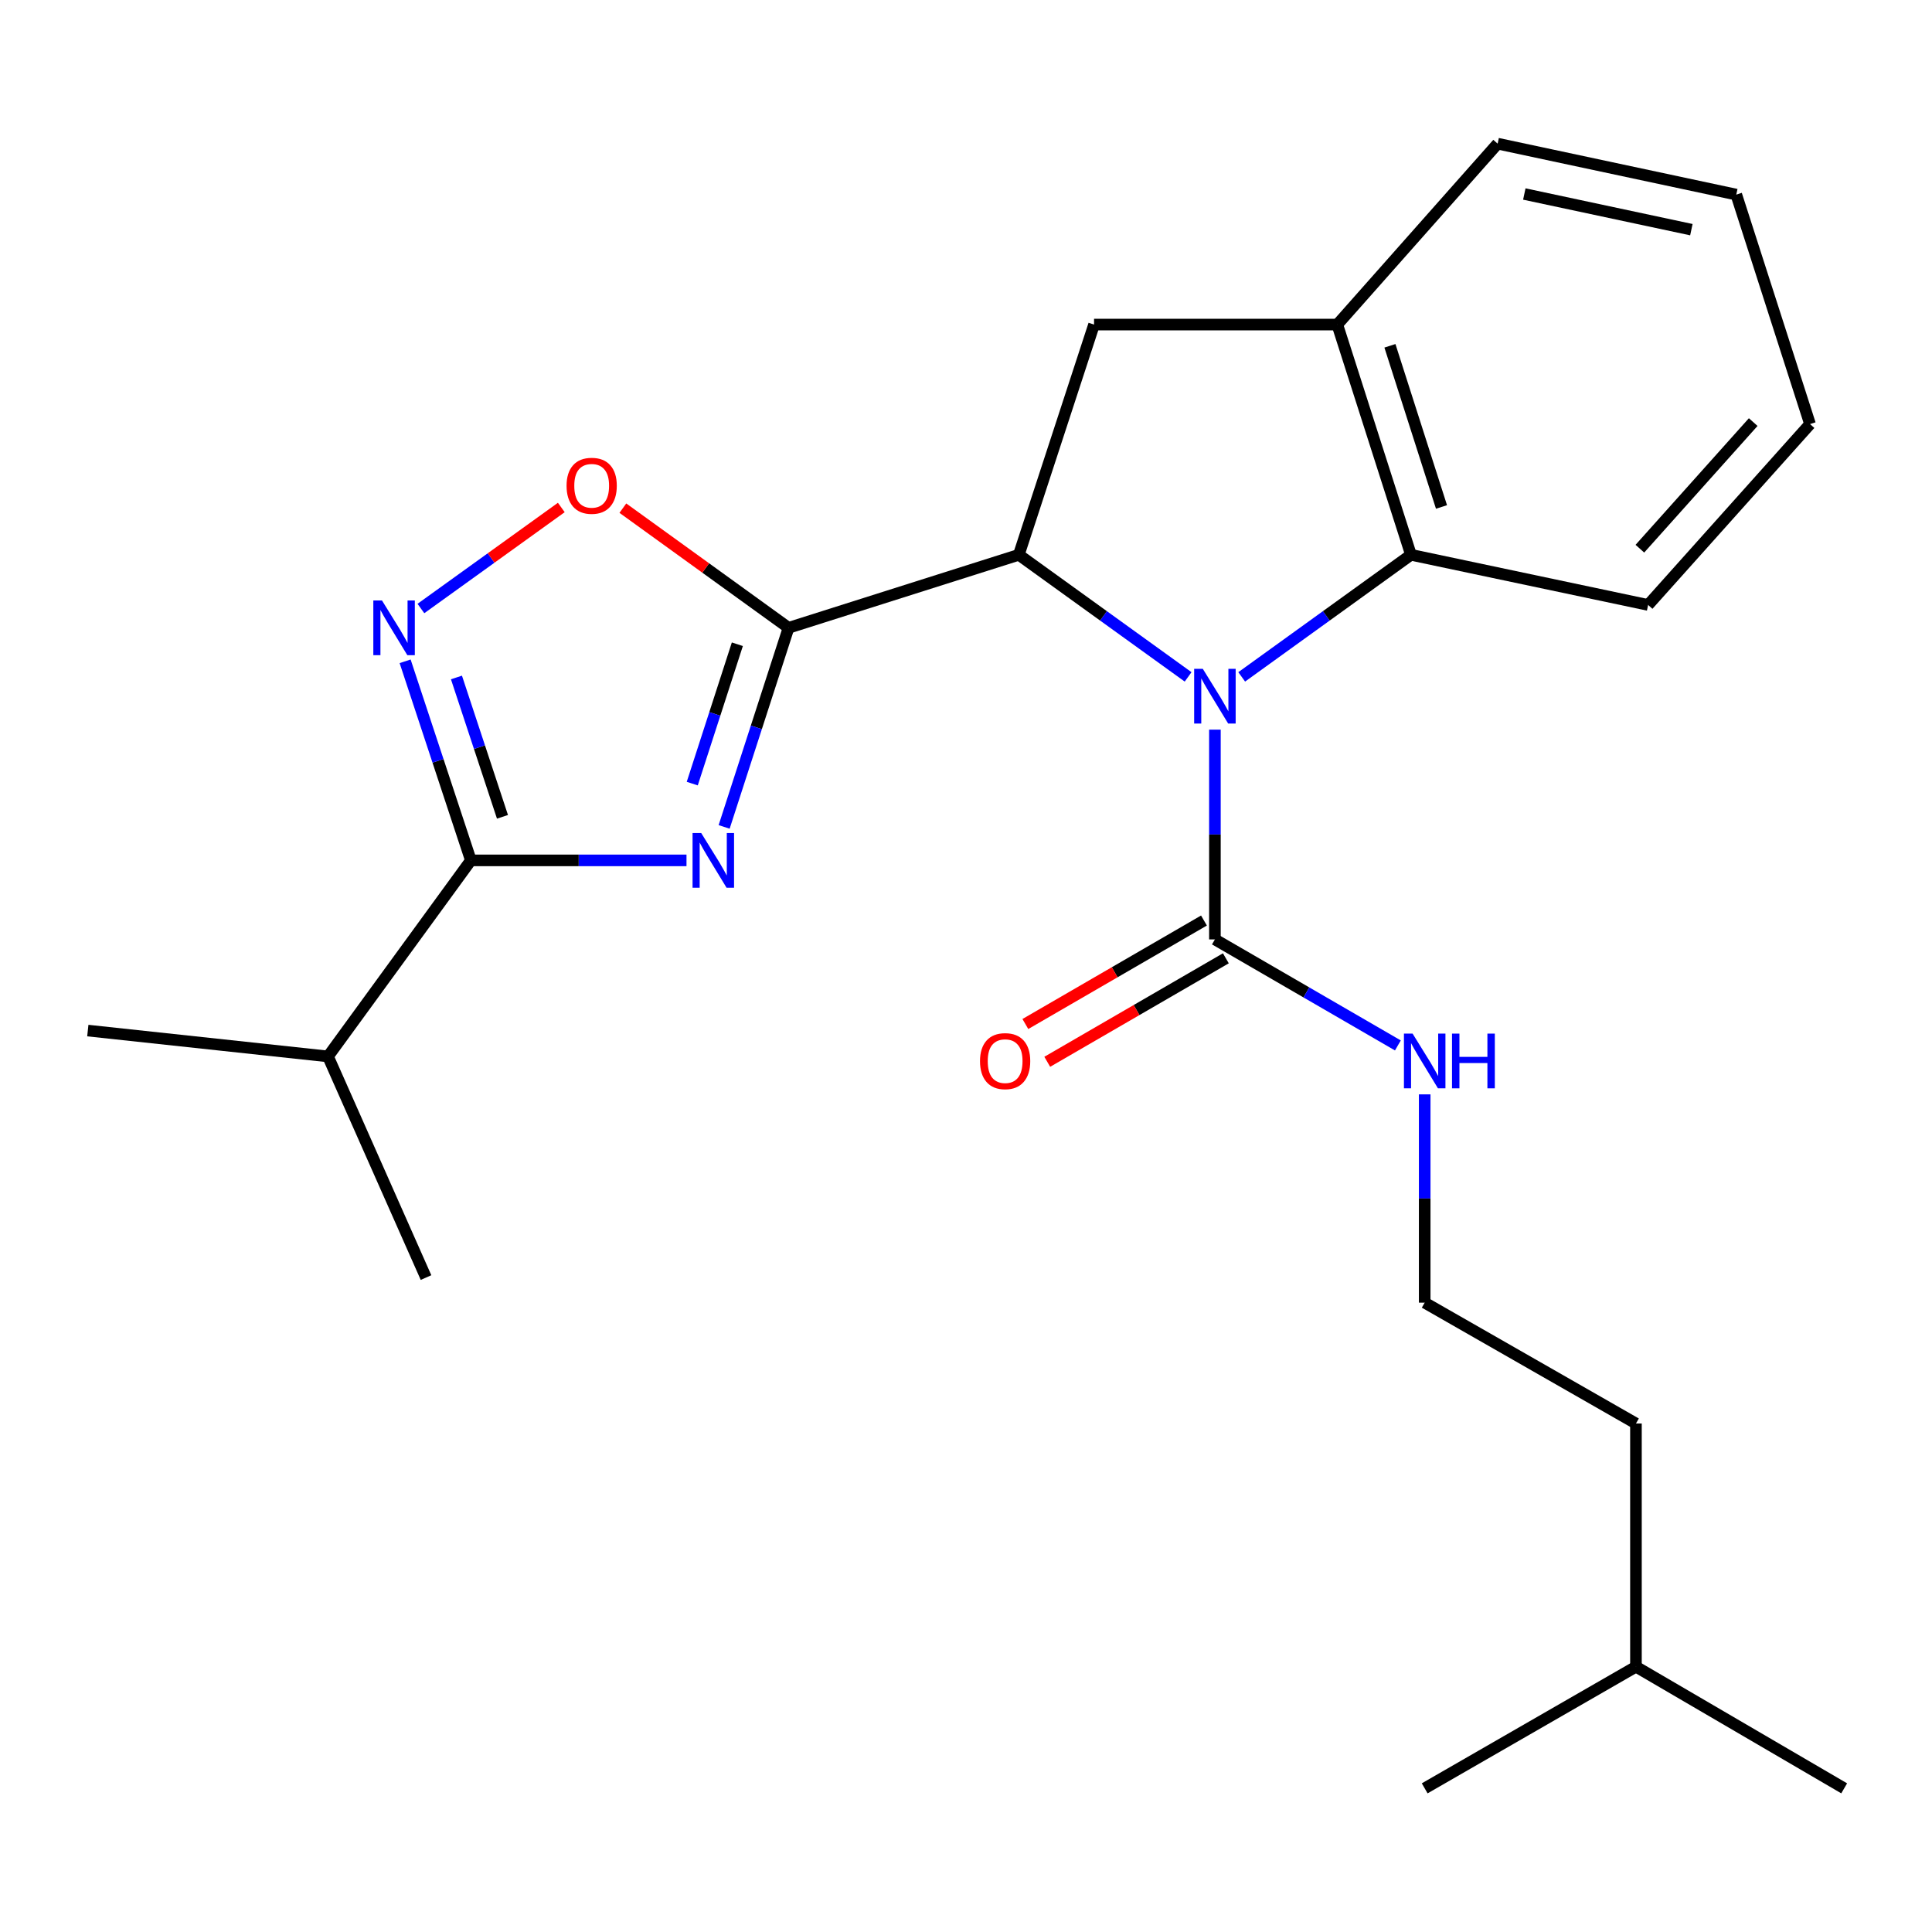 <?xml version='1.0' encoding='iso-8859-1'?>
<svg version='1.1' baseProfile='full'
              xmlns='http://www.w3.org/2000/svg'
                      xmlns:rdkit='http://www.rdkit.org/xml'
                      xmlns:xlink='http://www.w3.org/1999/xlink'
                  xml:space='preserve'
width='1000px' height='1000px' viewBox='0 0 1000 1000'>
<!-- END OF HEADER -->
<rect style='opacity:1.0;fill:#FFFFFF;stroke:none' width='1000' height='1000' x='0' y='0'> </rect>
<path class='bond-2' d='M 614.967,350.354 L 571.15,318.76' style='fill:none;fill-rule:evenodd;stroke:#0000FF;stroke-width:6px;stroke-linecap:butt;stroke-linejoin:miter;stroke-opacity:1' />
<path class='bond-2' d='M 571.15,318.76 L 527.334,287.166' style='fill:none;fill-rule:evenodd;stroke:#000000;stroke-width:6px;stroke-linecap:butt;stroke-linejoin:miter;stroke-opacity:1' />
<path class='bond-5' d='M 628.835,377.661 L 628.835,431.95' style='fill:none;fill-rule:evenodd;stroke:#0000FF;stroke-width:6px;stroke-linecap:butt;stroke-linejoin:miter;stroke-opacity:1' />
<path class='bond-5' d='M 628.835,431.95 L 628.835,486.239' style='fill:none;fill-rule:evenodd;stroke:#000000;stroke-width:6px;stroke-linecap:butt;stroke-linejoin:miter;stroke-opacity:1' />
<path class='bond-7' d='M 642.703,350.352 L 686.507,318.759' style='fill:none;fill-rule:evenodd;stroke:#0000FF;stroke-width:6px;stroke-linecap:butt;stroke-linejoin:miter;stroke-opacity:1' />
<path class='bond-7' d='M 686.507,318.759 L 730.311,287.166' style='fill:none;fill-rule:evenodd;stroke:#000000;stroke-width:6px;stroke-linecap:butt;stroke-linejoin:miter;stroke-opacity:1' />
<path class='bond-0' d='M 408.154,324.959 L 527.334,287.166' style='fill:none;fill-rule:evenodd;stroke:#000000;stroke-width:6px;stroke-linecap:butt;stroke-linejoin:miter;stroke-opacity:1' />
<path class='bond-1' d='M 408.154,324.959 L 391.483,376.484' style='fill:none;fill-rule:evenodd;stroke:#000000;stroke-width:6px;stroke-linecap:butt;stroke-linejoin:miter;stroke-opacity:1' />
<path class='bond-1' d='M 391.483,376.484 L 374.811,428.009' style='fill:none;fill-rule:evenodd;stroke:#0000FF;stroke-width:6px;stroke-linecap:butt;stroke-linejoin:miter;stroke-opacity:1' />
<path class='bond-1' d='M 381.65,333.459 L 369.98,369.527' style='fill:none;fill-rule:evenodd;stroke:#000000;stroke-width:6px;stroke-linecap:butt;stroke-linejoin:miter;stroke-opacity:1' />
<path class='bond-1' d='M 369.98,369.527 L 358.31,405.594' style='fill:none;fill-rule:evenodd;stroke:#0000FF;stroke-width:6px;stroke-linecap:butt;stroke-linejoin:miter;stroke-opacity:1' />
<path class='bond-6' d='M 408.154,324.959 L 365.274,293.988' style='fill:none;fill-rule:evenodd;stroke:#000000;stroke-width:6px;stroke-linecap:butt;stroke-linejoin:miter;stroke-opacity:1' />
<path class='bond-6' d='M 365.274,293.988 L 322.394,263.017' style='fill:none;fill-rule:evenodd;stroke:#FF0000;stroke-width:6px;stroke-linecap:butt;stroke-linejoin:miter;stroke-opacity:1' />
<path class='bond-3' d='M 355.329,445.332 L 299.526,445.332' style='fill:none;fill-rule:evenodd;stroke:#0000FF;stroke-width:6px;stroke-linecap:butt;stroke-linejoin:miter;stroke-opacity:1' />
<path class='bond-3' d='M 299.526,445.332 L 243.723,445.332' style='fill:none;fill-rule:evenodd;stroke:#000000;stroke-width:6px;stroke-linecap:butt;stroke-linejoin:miter;stroke-opacity:1' />
<path class='bond-8' d='M 527.334,287.166 L 566.282,167.999' style='fill:none;fill-rule:evenodd;stroke:#000000;stroke-width:6px;stroke-linecap:butt;stroke-linejoin:miter;stroke-opacity:1' />
<path class='bond-12' d='M 243.723,445.332 L 169.77,546.808' style='fill:none;fill-rule:evenodd;stroke:#000000;stroke-width:6px;stroke-linecap:butt;stroke-linejoin:miter;stroke-opacity:1' />
<path class='bond-26' d='M 243.723,445.332 L 226.709,393.81' style='fill:none;fill-rule:evenodd;stroke:#000000;stroke-width:6px;stroke-linecap:butt;stroke-linejoin:miter;stroke-opacity:1' />
<path class='bond-26' d='M 226.709,393.81 L 209.694,342.289' style='fill:none;fill-rule:evenodd;stroke:#0000FF;stroke-width:6px;stroke-linecap:butt;stroke-linejoin:miter;stroke-opacity:1' />
<path class='bond-26' d='M 260.08,422.788 L 248.169,386.723' style='fill:none;fill-rule:evenodd;stroke:#000000;stroke-width:6px;stroke-linecap:butt;stroke-linejoin:miter;stroke-opacity:1' />
<path class='bond-26' d='M 248.169,386.723 L 236.259,350.658' style='fill:none;fill-rule:evenodd;stroke:#0000FF;stroke-width:6px;stroke-linecap:butt;stroke-linejoin:miter;stroke-opacity:1' />
<path class='bond-4' d='M 217.862,314.964 L 254.195,288.818' style='fill:none;fill-rule:evenodd;stroke:#0000FF;stroke-width:6px;stroke-linecap:butt;stroke-linejoin:miter;stroke-opacity:1' />
<path class='bond-4' d='M 254.195,288.818 L 290.529,262.671' style='fill:none;fill-rule:evenodd;stroke:#FF0000;stroke-width:6px;stroke-linecap:butt;stroke-linejoin:miter;stroke-opacity:1' />
<path class='bond-10' d='M 623.17,476.461 L 576.947,503.245' style='fill:none;fill-rule:evenodd;stroke:#000000;stroke-width:6px;stroke-linecap:butt;stroke-linejoin:miter;stroke-opacity:1' />
<path class='bond-10' d='M 576.947,503.245 L 530.724,530.028' style='fill:none;fill-rule:evenodd;stroke:#FF0000;stroke-width:6px;stroke-linecap:butt;stroke-linejoin:miter;stroke-opacity:1' />
<path class='bond-10' d='M 634.501,496.016 L 588.278,522.8' style='fill:none;fill-rule:evenodd;stroke:#000000;stroke-width:6px;stroke-linecap:butt;stroke-linejoin:miter;stroke-opacity:1' />
<path class='bond-10' d='M 588.278,522.8 L 542.055,549.583' style='fill:none;fill-rule:evenodd;stroke:#FF0000;stroke-width:6px;stroke-linecap:butt;stroke-linejoin:miter;stroke-opacity:1' />
<path class='bond-11' d='M 628.835,486.239 L 676.188,513.677' style='fill:none;fill-rule:evenodd;stroke:#000000;stroke-width:6px;stroke-linecap:butt;stroke-linejoin:miter;stroke-opacity:1' />
<path class='bond-11' d='M 676.188,513.677 L 723.54,541.115' style='fill:none;fill-rule:evenodd;stroke:#0000FF;stroke-width:6px;stroke-linecap:butt;stroke-linejoin:miter;stroke-opacity:1' />
<path class='bond-9' d='M 730.311,287.166 L 692.179,167.999' style='fill:none;fill-rule:evenodd;stroke:#000000;stroke-width:6px;stroke-linecap:butt;stroke-linejoin:miter;stroke-opacity:1' />
<path class='bond-9' d='M 746.117,262.404 L 719.424,178.987' style='fill:none;fill-rule:evenodd;stroke:#000000;stroke-width:6px;stroke-linecap:butt;stroke-linejoin:miter;stroke-opacity:1' />
<path class='bond-14' d='M 730.311,287.166 L 853.069,313.119' style='fill:none;fill-rule:evenodd;stroke:#000000;stroke-width:6px;stroke-linecap:butt;stroke-linejoin:miter;stroke-opacity:1' />
<path class='bond-24' d='M 566.282,167.999 L 692.179,167.999' style='fill:none;fill-rule:evenodd;stroke:#000000;stroke-width:6px;stroke-linecap:butt;stroke-linejoin:miter;stroke-opacity:1' />
<path class='bond-15' d='M 692.179,167.999 L 775.173,74.358' style='fill:none;fill-rule:evenodd;stroke:#000000;stroke-width:6px;stroke-linecap:butt;stroke-linejoin:miter;stroke-opacity:1' />
<path class='bond-13' d='M 737.418,566.443 L 737.418,620.346' style='fill:none;fill-rule:evenodd;stroke:#0000FF;stroke-width:6px;stroke-linecap:butt;stroke-linejoin:miter;stroke-opacity:1' />
<path class='bond-13' d='M 737.418,620.346 L 737.418,674.25' style='fill:none;fill-rule:evenodd;stroke:#000000;stroke-width:6px;stroke-linecap:butt;stroke-linejoin:miter;stroke-opacity:1' />
<path class='bond-16' d='M 169.77,546.808 L 45.455,533.424' style='fill:none;fill-rule:evenodd;stroke:#000000;stroke-width:6px;stroke-linecap:butt;stroke-linejoin:miter;stroke-opacity:1' />
<path class='bond-17' d='M 169.77,546.808 L 220.508,661.267' style='fill:none;fill-rule:evenodd;stroke:#000000;stroke-width:6px;stroke-linecap:butt;stroke-linejoin:miter;stroke-opacity:1' />
<path class='bond-18' d='M 737.418,674.25 L 846.766,736.803' style='fill:none;fill-rule:evenodd;stroke:#000000;stroke-width:6px;stroke-linecap:butt;stroke-linejoin:miter;stroke-opacity:1' />
<path class='bond-20' d='M 853.069,313.119 L 936.867,219.503' style='fill:none;fill-rule:evenodd;stroke:#000000;stroke-width:6px;stroke-linecap:butt;stroke-linejoin:miter;stroke-opacity:1' />
<path class='bond-20' d='M 848.799,284.003 L 907.458,218.472' style='fill:none;fill-rule:evenodd;stroke:#000000;stroke-width:6px;stroke-linecap:butt;stroke-linejoin:miter;stroke-opacity:1' />
<path class='bond-25' d='M 775.173,74.358 L 898.697,100.725' style='fill:none;fill-rule:evenodd;stroke:#000000;stroke-width:6px;stroke-linecap:butt;stroke-linejoin:miter;stroke-opacity:1' />
<path class='bond-25' d='M 788.984,100.416 L 875.451,118.873' style='fill:none;fill-rule:evenodd;stroke:#000000;stroke-width:6px;stroke-linecap:butt;stroke-linejoin:miter;stroke-opacity:1' />
<path class='bond-19' d='M 846.766,736.803 L 846.766,862.687' style='fill:none;fill-rule:evenodd;stroke:#000000;stroke-width:6px;stroke-linecap:butt;stroke-linejoin:miter;stroke-opacity:1' />
<path class='bond-21' d='M 846.766,862.687 L 737.418,925.642' style='fill:none;fill-rule:evenodd;stroke:#000000;stroke-width:6px;stroke-linecap:butt;stroke-linejoin:miter;stroke-opacity:1' />
<path class='bond-22' d='M 846.766,862.687 L 954.545,925.642' style='fill:none;fill-rule:evenodd;stroke:#000000;stroke-width:6px;stroke-linecap:butt;stroke-linejoin:miter;stroke-opacity:1' />
<path class='bond-23' d='M 936.867,219.503 L 898.697,100.725' style='fill:none;fill-rule:evenodd;stroke:#000000;stroke-width:6px;stroke-linecap:butt;stroke-linejoin:miter;stroke-opacity:1' />
<path  class='atom-0' d='M 622.575 346.194
L 631.855 361.194
Q 632.775 362.674, 634.255 365.354
Q 635.735 368.034, 635.815 368.194
L 635.815 346.194
L 639.575 346.194
L 639.575 374.514
L 635.695 374.514
L 625.735 358.114
Q 624.575 356.194, 623.335 353.994
Q 622.135 351.794, 621.775 351.114
L 621.775 374.514
L 618.095 374.514
L 618.095 346.194
L 622.575 346.194
' fill='#0000FF'/>
<path  class='atom-2' d='M 362.946 431.172
L 372.226 446.172
Q 373.146 447.652, 374.626 450.332
Q 376.106 453.012, 376.186 453.172
L 376.186 431.172
L 379.946 431.172
L 379.946 459.492
L 376.066 459.492
L 366.106 443.092
Q 364.946 441.172, 363.706 438.972
Q 362.506 436.772, 362.146 436.092
L 362.146 459.492
L 358.466 459.492
L 358.466 431.172
L 362.946 431.172
' fill='#0000FF'/>
<path  class='atom-5' d='M 197.712 310.799
L 206.992 325.799
Q 207.912 327.279, 209.392 329.959
Q 210.872 332.639, 210.952 332.799
L 210.952 310.799
L 214.712 310.799
L 214.712 339.119
L 210.832 339.119
L 200.872 322.719
Q 199.712 320.799, 198.472 318.599
Q 197.272 316.399, 196.912 315.719
L 196.912 339.119
L 193.232 339.119
L 193.232 310.799
L 197.712 310.799
' fill='#0000FF'/>
<path  class='atom-7' d='M 293.251 251.437
Q 293.251 244.637, 296.611 240.837
Q 299.971 237.037, 306.251 237.037
Q 312.531 237.037, 315.891 240.837
Q 319.251 244.637, 319.251 251.437
Q 319.251 258.317, 315.851 262.237
Q 312.451 266.117, 306.251 266.117
Q 300.011 266.117, 296.611 262.237
Q 293.251 258.357, 293.251 251.437
M 306.251 262.917
Q 310.571 262.917, 312.891 260.037
Q 315.251 257.117, 315.251 251.437
Q 315.251 245.877, 312.891 243.077
Q 310.571 240.237, 306.251 240.237
Q 301.931 240.237, 299.571 243.037
Q 297.251 245.837, 297.251 251.437
Q 297.251 257.157, 299.571 260.037
Q 301.931 262.917, 306.251 262.917
' fill='#FF0000'/>
<path  class='atom-11' d='M 507.253 549.236
Q 507.253 542.436, 510.613 538.636
Q 513.973 534.836, 520.253 534.836
Q 526.533 534.836, 529.893 538.636
Q 533.253 542.436, 533.253 549.236
Q 533.253 556.116, 529.853 560.036
Q 526.453 563.916, 520.253 563.916
Q 514.013 563.916, 510.613 560.036
Q 507.253 556.156, 507.253 549.236
M 520.253 560.716
Q 524.573 560.716, 526.893 557.836
Q 529.253 554.916, 529.253 549.236
Q 529.253 543.676, 526.893 540.876
Q 524.573 538.036, 520.253 538.036
Q 515.933 538.036, 513.573 540.836
Q 511.253 543.636, 511.253 549.236
Q 511.253 554.956, 513.573 557.836
Q 515.933 560.716, 520.253 560.716
' fill='#FF0000'/>
<path  class='atom-12' d='M 731.158 534.996
L 740.438 549.996
Q 741.358 551.476, 742.838 554.156
Q 744.318 556.836, 744.398 556.996
L 744.398 534.996
L 748.158 534.996
L 748.158 563.316
L 744.278 563.316
L 734.318 546.916
Q 733.158 544.996, 731.918 542.796
Q 730.718 540.596, 730.358 539.916
L 730.358 563.316
L 726.678 563.316
L 726.678 534.996
L 731.158 534.996
' fill='#0000FF'/>
<path  class='atom-12' d='M 751.558 534.996
L 755.398 534.996
L 755.398 547.036
L 769.878 547.036
L 769.878 534.996
L 773.718 534.996
L 773.718 563.316
L 769.878 563.316
L 769.878 550.236
L 755.398 550.236
L 755.398 563.316
L 751.558 563.316
L 751.558 534.996
' fill='#0000FF'/>
</svg>
